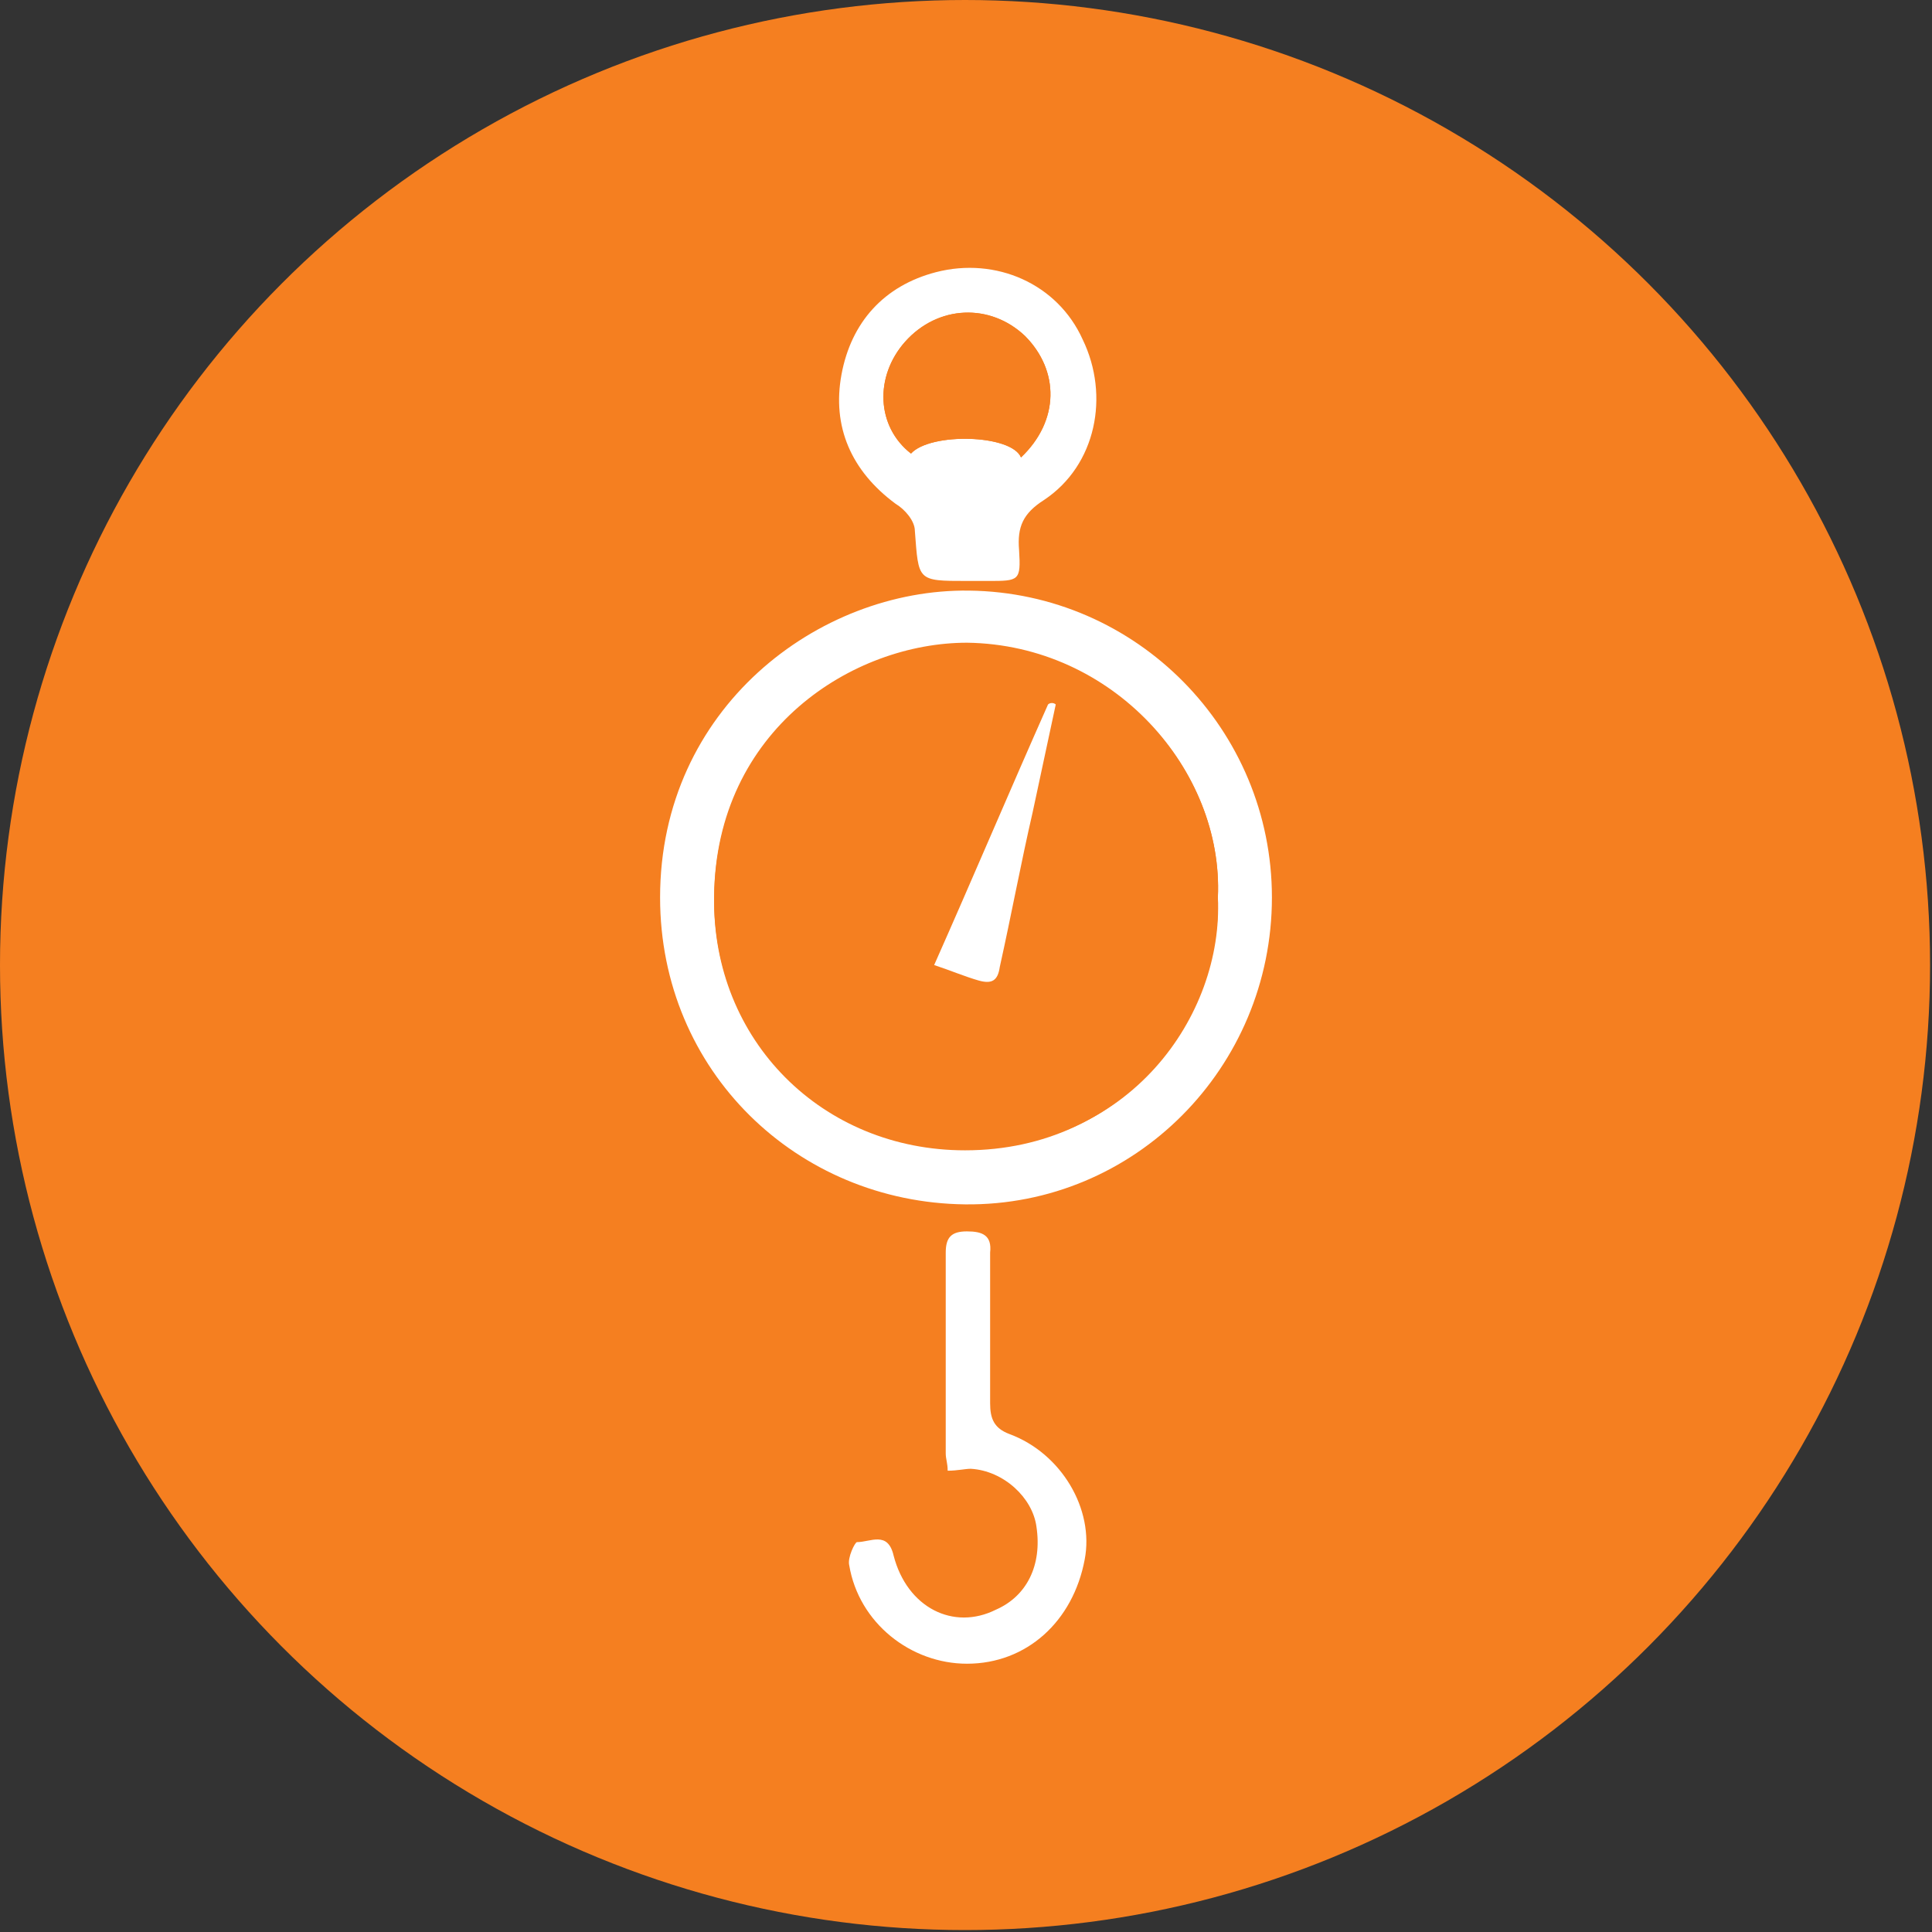 <?xml version="1.0" encoding="utf-8"?>
<!-- Generator: Adobe Illustrator 25.4.1, SVG Export Plug-In . SVG Version: 6.00 Build 0)  -->
<svg version="1.1" id="Layer_1" xmlns="http://www.w3.org/2000/svg" xmlns:xlink="http://www.w3.org/1999/xlink" x="0px" y="0px"
	 viewBox="0 0 100.1 100.1" style="enable-background:new 0 0 100.1 100.1;" xml:space="preserve">
<rect x="0" y="0" width="100.1" height="100.1" fill="#333333" stroke="none"/>
<style type="text/css">
	.st0{fill:#F57F20;}
	.st1{fill:#FFFFFF;}
</style>
<circle class="st0" cx="50" cy="50" r="50"/>
<path class="st1" d="M65.9,46.5c0,8.8-7.1,16-15.9,15.9c-8.7-0.1-15.8-6.9-15.8-15.9c0-9.8,8.2-16,16-15.9
	C58.9,30.7,65.9,37.8,65.9,46.5z M63.1,46.5c0.3-6.6-5.4-13.1-13-13.2c-5.9,0-13,4.5-13.1,13.1c-0.1,7.5,5.7,13.1,13,13.1
	C58.5,59.6,63.4,52.6,63.1,46.5z"/>
<path class="st1" d="M50.1,30.1c-2.6,0-2.5,0-2.7-2.6c0-0.5-0.5-1.1-1-1.4c-2.3-1.7-3.3-4-2.8-6.7c0.5-2.7,2.2-4.6,4.9-5.3
	c3.1-0.8,6.3,0.6,7.6,3.5c1.4,2.9,0.7,6.5-2,8.3c-1.1,0.7-1.4,1.4-1.3,2.6c0.1,1.6,0,1.6-1.6,1.6C50.8,30.1,50.4,30.1,50.1,30.1z
	 M52.9,23.7c2-1.9,2-4.5,0.2-6.3c-1.8-1.7-4.5-1.6-6.2,0.3c-1.6,1.8-1.5,4.4,0.3,5.8C48.2,22.4,52.4,22.5,52.9,23.7z"/>
<path class="st1" d="M49.1,76.2c0-0.4-0.1-0.6-0.1-0.9c0-3.5,0-7,0-10.4c0-0.8,0.3-1.1,1.1-1.1c0.8,0,1.3,0.2,1.2,1.1
	c0,2.6,0,5.2,0,7.8c0,0.8,0.2,1.3,1,1.6c2.7,1,4.4,3.9,3.9,6.5c-0.6,3.2-3,5.4-6.1,5.4c-2.9,0-5.6-2.1-6.1-5.1
	c-0.1-0.4,0.3-1.2,0.4-1.2c0.7,0,1.6-0.6,1.9,0.7c0.7,2.7,3.1,3.9,5.3,2.8c1.6-0.7,2.4-2.3,2.1-4.3c-0.2-1.5-1.7-2.9-3.4-3
	C50,76.1,49.6,76.2,49.1,76.2z"/>
<path class="st0" d="M63.1,46.5c0.2,6.1-4.7,13.1-13.1,13.1c-7.4,0-13.1-5.7-13-13.1c0.1-8.6,7.2-13.1,13.1-13.1
	C57.7,33.5,63.4,39.9,63.1,46.5z M54.7,36.5c-0.1,0-0.3-0.1-0.4-0.1c-1.9,4.5-3.9,8.9-5.9,13.5c0.9,0.3,1.6,0.6,2.3,0.8
	c0.6,0.2,0.9,0,1.1-0.7c0.5-2.7,1.1-5.3,1.7-8C53.9,40.2,54.3,38.3,54.7,36.5z"/>
<path class="st0" d="M52.9,23.7c-0.5-1.2-4.7-1.3-5.7-0.2c-1.8-1.4-1.9-4-0.3-5.8c1.7-1.9,4.4-2,6.2-0.3
	C54.9,19.2,54.9,21.8,52.9,23.7z"/>
<path class="st1" d="M54.7,36.5c-0.4,1.9-0.8,3.7-1.2,5.6c-0.6,2.6-1.1,5.3-1.7,8c-0.1,0.7-0.4,0.9-1.1,0.7
	c-0.7-0.2-1.4-0.5-2.3-0.8c2-4.5,3.9-9,5.9-13.5C54.4,36.4,54.6,36.4,54.7,36.5z"/>
</svg>
